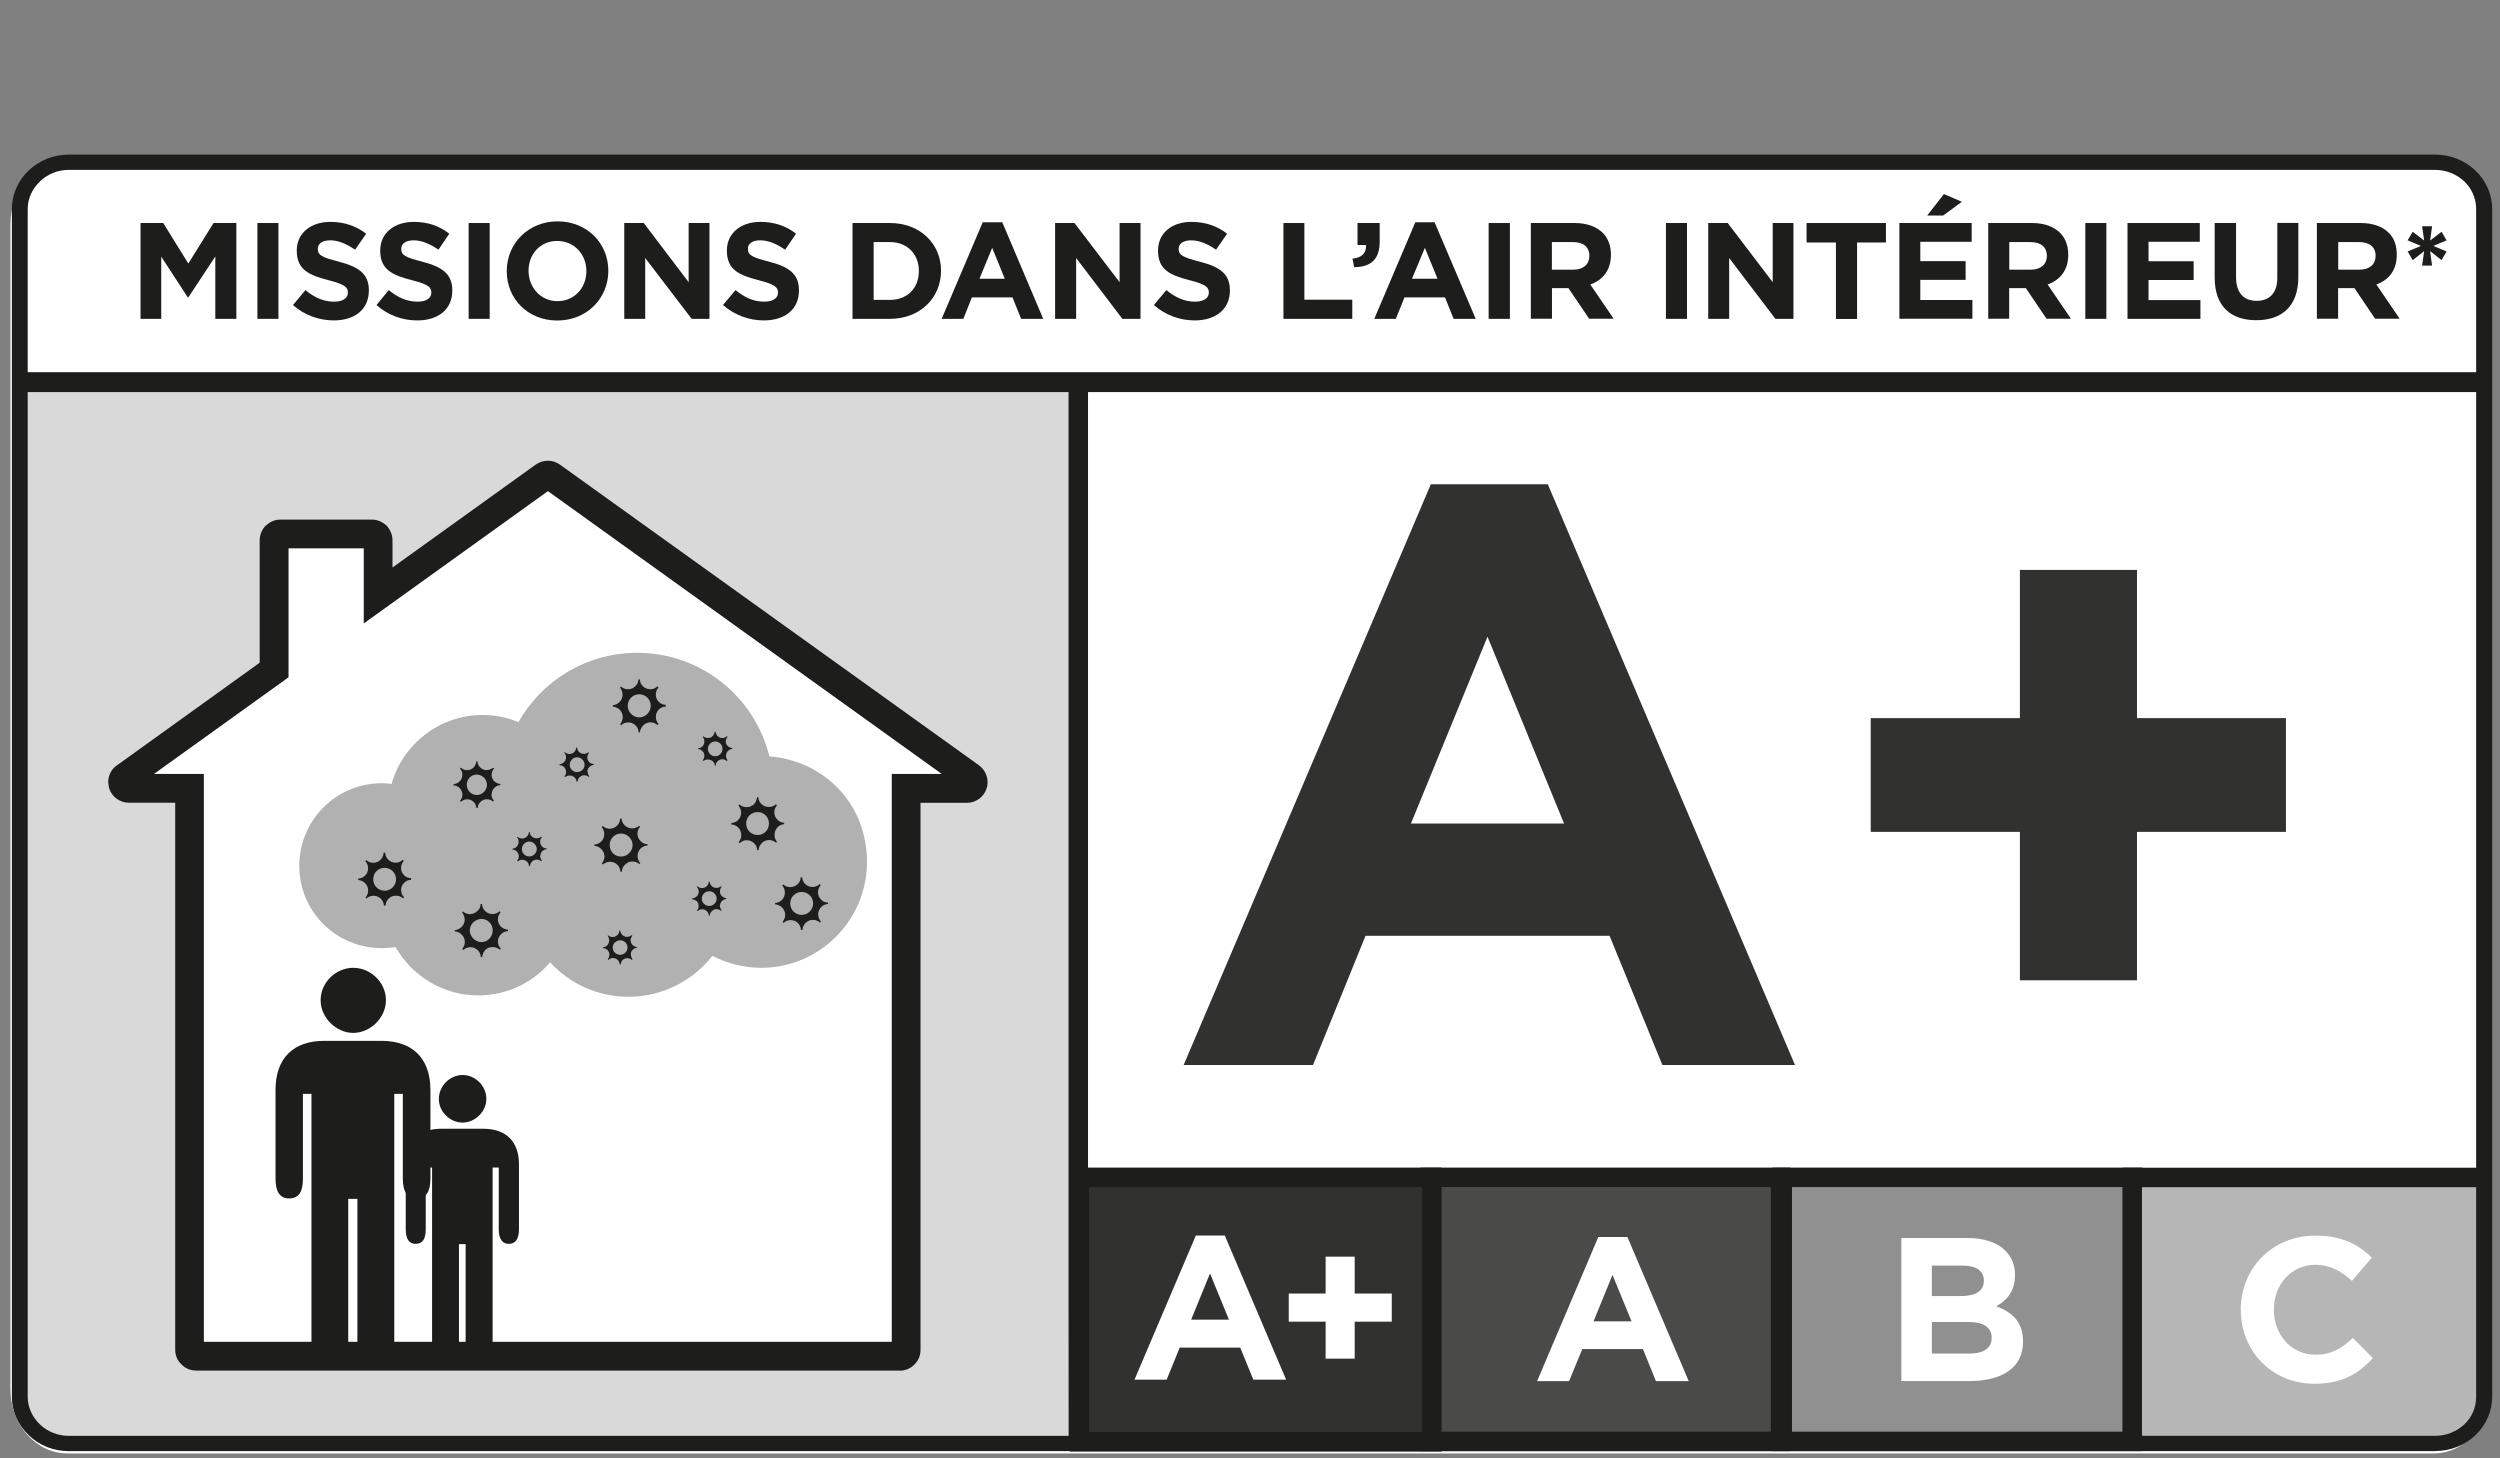 <?xml version="1.0" encoding="UTF-8"?> <svg xmlns="http://www.w3.org/2000/svg" id="Livello_1" data-name="Livello 1" viewBox="0 0 240 140"><rect x="0" y="0" width="240" height="140" fill="#808080" stroke="none"/><defs><style> .cls-1 { fill: #4a4a49; } .cls-1, .cls-2, .cls-3, .cls-4, .cls-5, .cls-6, .cls-7, .cls-8 { stroke-width: 0px; } .cls-2 { fill: #313130; } .cls-3 { fill: #1d1d1b; } .cls-4 { fill: #d9d9d9; } .cls-5 { fill: #b1b1b1; } .cls-6 { fill: #b7b6b6; } .cls-7 { fill: #909090; } .cls-8 { fill: #fff; } </style></defs><path class="cls-8" d="M233.61,139.53H6.48c-1.47,0-2.84-.65-3.89-1.83-1.03-1.16-1.59-2.72-1.59-4.39V21.55c0-3.41,2.45-6.2,5.48-6.2h227.14c1.46,0,2.84.66,3.87,1.82l-.54.61.54-.61c1.04,1.17,1.6,2.73,1.6,4.38v111.76c0,1.67-.55,3.23-1.6,4.39-1.03,1.18-2.41,1.83-3.87,1.83"></path><path class="cls-4" d="M2.09,37.38l101.03-.24-.58,100.7H6.7c-4.96,0-3.95-.66-4.28-2.63l-.33-97.83Z"></path><polygon class="cls-3" points="13.49 21.41 15.67 21.41 18.08 25.3 20.5 21.41 22.69 21.41 22.69 30.61 20.67 30.61 20.67 24.62 18.08 28.55 18.03 28.55 15.48 24.64 15.48 30.61 13.49 30.61 13.49 21.41"></polygon><rect class="cls-3" x="24.71" y="21.41" width="2.02" height="9.2"></rect><path class="cls-3" d="M28.12,29.29l1.2-1.44c.83.68,1.69,1.11,2.76,1.11.82,0,1.32-.33,1.32-.87h0c0-.53-.32-.79-1.85-1.19-1.86-.48-3.06-.99-3.06-2.83v-.02c0-1.68,1.35-2.75,3.23-2.75,1.34,0,2.48.4,3.43,1.14l-1.06,1.53c-.83-.56-1.62-.9-2.38-.9-.8,0-1.2.35-1.2.8v.03c0,.6.4.8,1.98,1.21,1.87.48,2.92,1.14,2.92,2.74v.04c0,1.84-1.39,2.87-3.37,2.87-1.38,0-2.8-.49-3.91-1.47"></path><path class="cls-3" d="M36.14,29.29l1.18-1.44c.83.68,1.7,1.11,2.77,1.11.81,0,1.32-.33,1.32-.87h0c0-.53-.31-.79-1.85-1.19-1.86-.48-3.06-.99-3.06-2.83v-.02c0-1.68,1.35-2.75,3.23-2.75,1.35,0,2.48.4,3.4,1.14l-1.04,1.53c-.81-.56-1.63-.9-2.37-.9-.8,0-1.2.35-1.2.8v.03c0,.6.39.8,1.98,1.21,1.86.48,2.92,1.14,2.92,2.74v.04c0,1.84-1.38,2.87-3.37,2.87-1.4,0-2.8-.49-3.9-1.47"></path><rect class="cls-3" x="44.99" y="21.41" width="2.02" height="9.2"></rect><path class="cls-3" d="M48.65,26.05v-.05c0-2.6,2.05-4.75,4.88-4.75s4.87,2.11,4.87,4.74h0c0,2.64-2.05,4.78-4.9,4.78s-4.85-2.11-4.85-4.72M56.29,26.05v-.05c0-1.56-1.15-2.87-2.79-2.87s-2.76,1.26-2.76,2.86h0c0,1.6,1.16,2.92,2.78,2.92s2.77-1.28,2.77-2.87"></path><polygon class="cls-3" points="59.93 21.41 61.8 21.41 66.11 27.09 66.11 21.41 68.11 21.41 68.11 30.61 66.4 30.61 61.94 24.77 61.94 30.61 59.93 30.61 59.93 21.41"></polygon><path class="cls-3" d="M69.4,29.29l1.21-1.44c.84.68,1.69,1.11,2.75,1.11.84,0,1.33-.33,1.33-.87h0c0-.53-.32-.79-1.86-1.19-1.86-.48-3.05-.99-3.05-2.83v-.02c0-1.68,1.35-2.75,3.22-2.75,1.35,0,2.49.4,3.42,1.14l-1.05,1.53c-.82-.56-1.61-.9-2.4-.9s-1.17.35-1.17.8v.03c0,.6.4.8,1.99,1.21,1.87.48,2.91,1.14,2.91,2.74v.04c0,1.84-1.39,2.87-3.36,2.87-1.41,0-2.81-.49-3.92-1.47"></path><path class="cls-3" d="M81.84,21.41h3.6c2.89,0,4.9,1.99,4.9,4.58h0c0,2.6-2.01,4.62-4.9,4.62h-3.6v-9.2ZM83.87,23.24v5.55h1.57c1.65,0,2.77-1.12,2.77-2.75v-.04c0-1.61-1.12-2.76-2.77-2.76h-1.57Z"></path><path class="cls-3" d="M94.34,21.34h1.88l3.93,9.27h-2.12l-.83-2.06h-3.9l-.82,2.06h-2.08l3.94-9.27ZM96.46,26.76l-1.21-2.97-1.22,2.97h2.43Z"></path><polygon class="cls-3" points="101.29 21.41 103.15 21.41 107.48 27.09 107.48 21.41 109.49 21.41 109.49 30.61 107.75 30.61 103.31 24.77 103.31 30.61 101.29 30.61 101.29 21.41"></polygon><path class="cls-3" d="M110.77,29.29l1.2-1.44c.83.68,1.71,1.11,2.76,1.11.81,0,1.32-.33,1.32-.87h0c0-.53-.31-.79-1.85-1.19-1.85-.48-3.03-.99-3.03-2.83v-.02c0-1.68,1.33-2.75,3.2-2.75,1.34,0,2.5.4,3.43,1.14l-1.06,1.53c-.81-.56-1.62-.9-2.39-.9s-1.2.35-1.2.8v.03c0,.6.41.8,1.99,1.21,1.89.48,2.93,1.14,2.93,2.74v.04c0,1.84-1.41,2.87-3.39,2.87-1.37,0-2.79-.49-3.9-1.47"></path><polygon class="cls-3" points="123.21 21.41 125.22 21.41 125.22 28.77 129.82 28.77 129.82 30.61 123.21 30.61 123.21 21.41"></polygon><path class="cls-3" d="M129.84,24.83c.92-.1,1.36-.56,1.29-1.31h-.81v-2.11h2.13v1.78c0,1.74-.87,2.44-2.45,2.46l-.16-.82Z"></path><path class="cls-3" d="M135.86,21.34h1.86l3.95,9.27h-2.12l-.83-2.06h-3.89l-.83,2.06h-2.07l3.94-9.27ZM138,26.76l-1.21-2.97-1.24,2.97h2.45Z"></path><rect class="cls-3" x="142.91" y="21.41" width="2.04" height="9.2"></rect><path class="cls-3" d="M146.96,21.41h4.22c1.16,0,2.06.34,2.68.94.5.5.79,1.22.79,2.09v.04c0,1.47-.81,2.42-1.98,2.83l2.24,3.29h-2.35l-1.99-2.94h-1.58v2.94h-2.03v-9.2ZM151.03,25.89c.98,0,1.55-.53,1.55-1.32h0c0-.89-.6-1.33-1.59-1.33h-2.01v2.65h2.05Z"></path><rect class="cls-3" x="159.93" y="21.41" width="2.02" height="9.2"></rect><polygon class="cls-3" points="163.99 21.41 165.86 21.41 170.18 27.09 170.18 21.41 172.17 21.41 172.17 30.61 170.44 30.61 166 24.77 166 30.61 163.99 30.61 163.99 21.41"></polygon><polygon class="cls-3" points="176.25 23.28 173.43 23.28 173.43 21.41 181.05 21.41 181.05 23.28 178.28 23.28 178.28 30.62 176.25 30.62 176.25 23.28"></polygon><path class="cls-3" d="M182.34,21.41h6.94v1.8h-4.93v1.86h4.35v1.8h-4.35v1.93h5v1.8h-7.01v-9.2ZM186.61,18.63l1.73.74-1.8,1.32h-1.53l1.6-2.05Z"></path><path class="cls-3" d="M190.87,21.41h4.21c1.16,0,2.07.34,2.68.94.51.5.79,1.22.79,2.09v.04c0,1.47-.8,2.42-1.98,2.83l2.24,3.29h-2.34l-1.99-2.94h-1.6v2.94h-2.01v-9.2ZM194.95,25.89c.98,0,1.55-.53,1.55-1.32h0c0-.89-.62-1.33-1.59-1.33h-2.02v2.65h2.07Z"></path><rect class="cls-3" x="200.19" y="21.41" width="2.02" height="9.2"></rect><polygon class="cls-3" points="204.24 21.41 211.18 21.41 211.18 23.21 206.26 23.21 206.26 25.08 210.59 25.08 210.59 26.88 206.26 26.88 206.26 28.81 211.24 28.81 211.24 30.61 204.24 30.61 204.24 21.41"></polygon><path class="cls-3" d="M212.61,26.68v-5.27h2.05v5.19c0,1.52.74,2.28,1.98,2.28s1.98-.76,1.98-2.2v-5.28h2.02v5.19c0,2.79-1.56,4.15-4.04,4.15s-3.99-1.37-3.99-4.07"></path><path class="cls-3" d="M222.42,21.41h4.21c1.18,0,2.09.34,2.69.94.52.5.77,1.22.77,2.09v.04c0,1.47-.79,2.42-1.96,2.83l2.24,3.29h-2.36l-1.98-2.94h-1.57v2.94h-2.04v-9.2ZM226.5,25.89c.99,0,1.56-.53,1.56-1.32h0c0-.89-.62-1.33-1.59-1.33h-2v2.65h2.04Z"></path><polygon class="cls-3" points="232.72 24.11 231.62 24.97 231.13 24.14 232.41 23.61 231.13 23.07 231.62 22.25 232.72 23.09 232.52 21.72 233.48 21.72 233.29 23.09 234.39 22.25 234.87 23.07 233.6 23.61 234.87 24.14 234.39 24.97 233.29 24.11 233.48 25.5 232.52 25.5 232.72 24.11"></polygon><rect class="cls-3" x="2.55" y="35.95" width="235.8" height="1.46"></rect><polygon class="cls-3" points="2.55 35.95 2.55 36.18 238.12 36.18 238.12 37.19 2.77 37.19 2.77 35.95 2.55 35.95 2.55 36.18 2.55 35.95 2.32 35.95 2.32 37.41 2.32 37.64 238.57 37.64 238.57 35.95 238.57 35.73 2.32 35.73 2.32 35.95 2.55 35.95"></polygon><rect class="cls-1" x="137.3" y="113.02" width="33.64" height="25.35"></rect><polygon class="cls-3" points="170.94 138.38 170.94 137.44 138.24 137.44 138.24 113.96 170 113.96 170 138.38 170.94 138.38 170.94 137.44 170.94 138.38 171.88 138.38 171.88 112.09 136.37 112.09 136.37 139.31 171.88 139.31 171.88 138.38 170.94 138.38"></polygon><path class="cls-8" d="M153.44,118.75h2.79l5.89,13.84h-3.15l-1.25-3.08h-5.82l-1.27,3.08h-3.07l5.88-13.84ZM156.63,126.85l-1.83-4.46-1.82,4.46h3.65Z"></path><rect class="cls-7" x="171.09" y="113.02" width="33.62" height="25.35"></rect><polygon class="cls-3" points="204.72 138.38 204.72 137.44 172.03 137.44 172.03 113.96 203.78 113.96 203.78 138.38 204.72 138.38 204.72 137.44 204.72 138.38 205.66 138.38 205.66 112.09 170.16 112.09 170.16 139.31 205.66 139.31 205.66 138.38 204.72 138.38"></polygon><polygon class="cls-6" points="237.27 137.33 235.62 138.38 204.74 138.38 204.74 113.02 238.37 113.02 238.37 134.86 237.27 137.33"></polygon><path class="cls-8" d="M182.52,118.85h6.39c1.58,0,2.81.43,3.6,1.21.63.63.93,1.41.93,2.34v.03c0,1.56-.81,2.42-1.79,2.97,1.57.6,2.56,1.53,2.56,3.37v.05c0,2.5-2.04,3.76-5.14,3.76h-6.54v-13.74ZM190.45,122.92c0-.89-.71-1.42-1.99-1.42h-3v2.92h2.8c1.33,0,2.19-.44,2.19-1.46v-.05ZM188.96,126.91h-3.5v3.03h3.6c1.33,0,2.14-.48,2.14-1.5v-.03c0-.91-.69-1.5-2.24-1.5"></path><path class="cls-8" d="M215.11,125.77v-.03c0-3.91,2.95-7.12,7.18-7.12,2.58,0,4.13.87,5.41,2.11l-1.91,2.23c-1.06-.96-2.15-1.54-3.51-1.54-2.33,0-3.99,1.92-3.99,4.27v.05c0,2.35,1.62,4.31,3.99,4.31,1.56,0,2.53-.62,3.6-1.6l1.92,1.93c-1.42,1.53-2.97,2.46-5.62,2.46-4.06,0-7.06-3.12-7.06-7.07"></path><rect class="cls-2" x="103.62" y="113.02" width="33.84" height="25.38"></rect><polygon class="cls-3" points="137.46 138.41 137.46 137.48 104.56 137.48 104.56 113.96 136.52 113.96 136.52 138.41 137.46 138.41 137.46 137.48 137.46 138.41 138.39 138.41 138.39 112.09 102.69 112.09 102.69 139.35 138.39 139.35 138.39 138.41 137.46 138.41"></polygon><path class="cls-8" d="M114.79,118.61h2.79l5.89,13.84h-3.15l-1.26-3.08h-5.81l-1.25,3.08h-3.09l5.89-13.84ZM117.98,126.69l-1.82-4.44-1.81,4.44h3.64Z"></path><polygon class="cls-8" points="127.26 126.88 123.72 126.88 123.72 124.18 127.26 124.18 127.26 120.64 130.05 120.64 130.05 124.18 133.61 124.18 133.61 126.88 130.05 126.88 130.05 130.43 127.26 130.43 127.26 126.88"></polygon><polyline class="cls-3" points="102.58 37.01 102.58 138.11 104.45 138.11 104.45 37.01"></polyline><polygon class="cls-3" points="205.63 138.08 205.63 113.97 237.84 113.97 237.84 112.1 203.77 112.1 203.77 138.08 205.63 138.08"></polygon><path class="cls-2" d="M137.36,46.49h11.23l23.73,55.75h-12.73l-5.07-12.4h-23.43l-5.04,12.4h-12.42l23.73-55.75ZM150.15,79.06l-7.35-17.94-7.35,17.94h14.7Z"></path><polygon class="cls-2" points="193.91 79.86 179.59 79.86 179.59 68.94 193.91 68.94 193.91 54.71 205.15 54.71 205.15 68.94 219.45 68.94 219.45 79.86 205.15 79.86 205.15 94.11 193.91 94.11 193.91 79.86"></polygon><path class="cls-3" d="M18.8,131.57c-.53,0-1.03-.21-1.38-.59-.39-.36-.6-.85-.6-1.4v-52.52h-4.45c-.87,0-1.62-.56-1.89-1.37-.04-.2-.09-.42-.09-.62,0-.61.29-1.24.84-1.6l13.7-9.85v-11.76c0-.49.2-1.01.58-1.41h.03c.37-.36.84-.57,1.38-.57h8.78c.51,0,1.01.21,1.38.56h.02c.37.41.58.92.58,1.42v2.62l13.75-9.88c.36-.25.77-.37,1.18-.37s.81.13,1.14.37l40.22,28.86c.53.38.84,1.01.84,1.63,0,.19-.02.41-.1.6-.25.82-1.02,1.38-1.88,1.38h-4.46v52.52c0,.55-.2,1.02-.58,1.4-.36.38-.87.59-1.38.59H18.8Z"></path><polygon class="cls-8" points="85.61 128.81 85.61 74.3 90.41 74.3 52.6 47.15 34.92 59.85 34.92 52.64 27.7 52.64 27.7 65.02 14.78 74.3 19.57 74.3 19.57 128.81 85.61 128.81"></polygon><polygon class="cls-3" points="90.38 75.55 89.92 76.18 90.72 75.07 90.35 75.55 90.38 75.55"></polygon><path class="cls-5" d="M73.86,72.61c-1.4-5.7-6.54-9.94-12.69-9.94-4.9,0-9.15,2.68-11.4,6.65-1.05-.43-2.22-.68-3.45-.68-4.15,0-7.65,2.8-8.73,6.62-.32-.04-.65-.07-.94-.07-4.38,0-7.92,3.55-7.92,7.93s3.53,7.9,7.92,7.9c.45,0,.89-.04,1.33-.1,1.56,2.76,4.54,4.64,7.93,4.64,2.77,0,5.25-1.23,6.9-3.18,1.87,2.05,4.56,3.31,7.52,3.31,3.27,0,6.19-1.54,8.06-3.93,1.38.72,3,1.15,4.68,1.15,5.61,0,10.16-4.56,10.16-10.17s-4.13-9.7-9.36-10.13"></path><path class="cls-3" d="M50.81,82.22c.39,0,.72-.33.72-.71s-.33-.72-.72-.72-.71.33-.71.72.32.71.71.71M51.86,82.17c0,.19.05.32.18.44l-.08.06c-.25-.2-.64-.2-.89.04-.11.12-.19.28-.19.44h-.1c0-.35-.3-.61-.64-.61-.17,0-.32.05-.43.16l-.07-.08c.23-.24.22-.62-.03-.88-.12-.12-.29-.18-.42-.18v-.08c.33-.03.6-.31.6-.66,0-.17-.04-.32-.15-.42l.04-.08c.26.25.66.23.9-.01.12-.11.18-.27.2-.43h.08c0,.33.3.6.66.6.17,0,.32-.06.44-.16l.06.05c-.22.25-.22.65.02.9.11.12.28.17.43.18v.07c-.34.04-.6.31-.6.65"></path><path class="cls-3" d="M68.09,86.97c.37,0,.71-.31.71-.7s-.33-.71-.71-.71c-.4,0-.72.32-.72.71s.32.7.72.7M69.1,86.94c0,.16.09.32.18.44l-.06.06c-.24-.22-.65-.22-.89.04-.11.09-.19.27-.19.41h-.09c-.02-.33-.31-.6-.65-.6-.16,0-.33.07-.44.18l-.05-.07c.22-.24.21-.64-.02-.89-.13-.11-.29-.17-.43-.17v-.11c.33,0,.62-.27.62-.64,0-.16-.08-.33-.18-.44l.06-.07c.26.26.66.22.89-.01.12-.13.19-.27.19-.43h.09c.02.33.29.6.64.6.18,0,.33-.07.46-.16l.05.05c-.22.26-.22.65.01.89.13.12.29.2.44.2v.08c-.34.03-.61.31-.61.64"></path><path class="cls-3" d="M68.66,72.6c.39,0,.7-.33.7-.71s-.31-.71-.7-.71-.7.32-.7.71.31.71.7.71M69.69,72.54c0,.17.07.33.16.45l-.08.07c-.24-.23-.63-.23-.89.03-.12.09-.17.27-.17.42h-.08c-.02-.34-.32-.6-.66-.6-.17,0-.31.05-.44.14l-.08-.06c.23-.26.23-.63-.01-.88-.12-.12-.27-.2-.42-.2v-.04s-.01-.04-.01-.04c.34,0,.61-.29.61-.65,0-.17-.06-.32-.16-.44l.05-.06c.26.23.66.23.9-.01.12-.13.19-.28.2-.43h.09c.01.33.3.61.63.61.19,0,.34-.06.44-.18l.08.07c-.24.27-.24.65.02.89.11.11.28.16.43.2v.07c-.34.02-.6.32-.6.64"></path><path class="cls-3" d="M45.77,76.32c.54,0,.98-.46.98-.98s-.44-.98-.98-.98-.96.44-.96.98.43.98.96.98M47.18,76.25c0,.24.09.46.24.61l-.09.09c-.35-.31-.88-.29-1.21.04-.18.16-.25.35-.26.57h-.13c-.02-.46-.41-.83-.89-.83-.22,0-.43.1-.58.24l-.1-.09c.32-.35.3-.88-.03-1.22-.16-.17-.37-.25-.59-.27v-.11c.47-.03.85-.43.85-.89,0-.24-.09-.46-.23-.59l.08-.11c.34.33.88.32,1.22,0,.16-.17.25-.39.26-.6h.11c.04.48.43.84.89.84.23,0,.44-.1.61-.23l.1.07c-.32.37-.32.9.03,1.24.16.14.36.24.57.25v.11c-.46.03-.83.42-.83.88"></path><path class="cls-3" d="M59.54,91.66c.38,0,.7-.3.7-.71,0-.38-.32-.68-.7-.68s-.72.31-.72.68c0,.42.32.71.72.71M60.57,91.63c0,.17.05.33.16.44l-.07.08c-.24-.22-.64-.22-.88,0-.12.13-.18.27-.19.44h-.1c-.01-.34-.3-.62-.64-.62-.18,0-.33.07-.43.18l-.08-.05c.22-.27.22-.66-.02-.89-.12-.13-.26-.17-.43-.21v-.07c.33,0,.59-.31.59-.65,0-.16-.04-.32-.15-.44l.05-.05c.25.23.65.22.9-.04.11-.11.19-.27.19-.43h.07c.03.34.31.62.65.62.17,0,.33-.07.45-.17l.07.07c-.24.24-.22.65.02.88.12.12.28.18.43.21v.06c-.34.01-.61.31-.61.64"></path><path class="cls-3" d="M36.92,85.51c.61,0,1.1-.5,1.1-1.1s-.48-1.1-1.1-1.1-1.09.49-1.09,1.1.49,1.1,1.09,1.1M38.51,85.45c0,.27.11.53.28.68l-.1.11c-.39-.35-1.01-.34-1.38.03-.19.19-.28.41-.29.67h-.16c-.03-.53-.47-.95-1-.95-.25,0-.51.1-.68.26l-.09-.08c.35-.41.34-1.01-.04-1.39-.2-.19-.43-.27-.67-.31v-.12c.54-.02.96-.46.96-1.01,0-.26-.12-.51-.28-.68l.1-.09c.39.35,1,.35,1.38-.04.17-.18.29-.43.29-.68h.14c.03.54.47.97,1.02.97.25,0,.48-.1.67-.28l.11.1c-.36.39-.36,1,.02,1.38.2.2.43.27.67.28v.16c-.52,0-.96.46-.96.99"></path><path class="cls-3" d="M59.63,82.23c.59,0,1.1-.5,1.1-1.1s-.51-1.11-1.1-1.11c-.63,0-1.1.49-1.1,1.11s.47,1.1,1.1,1.1M61.21,82.18c0,.28.1.51.26.68l-.09.09c-.42-.35-1.01-.33-1.39.07-.19.18-.29.41-.29.66h-.14c-.02-.53-.46-.95-1-.95-.28,0-.49.11-.68.26l-.1-.11c.34-.38.34-.99-.06-1.37-.18-.2-.41-.29-.66-.31v-.12c.54-.03.95-.47.95-1,0-.28-.1-.51-.25-.68l.11-.1c.37.35.99.35,1.38-.05.18-.19.28-.43.29-.67h.13c.03.52.47.94.99.94.29,0,.51-.08.69-.24l.1.09c-.36.38-.33.99.04,1.37.18.2.42.3.67.3v.13c-.54.02-.95.46-.95,1.01"></path><path class="cls-3" d="M72.73,80.16c.62,0,1.09-.49,1.09-1.1s-.47-1.1-1.09-1.1-1.1.48-1.1,1.1.49,1.1,1.1,1.1M74.35,80.12c0,.28.08.51.24.68l-.09.1c-.4-.36-1.01-.34-1.38.05-.17.17-.29.43-.3.66h-.12c-.03-.52-.48-.95-1.02-.95-.25,0-.49.11-.67.28l-.1-.1c.36-.41.33-1.02-.04-1.4-.18-.18-.43-.29-.67-.29v-.14c.54-.02.95-.45.95-1,0-.25-.11-.49-.26-.67l.09-.11c.42.35,1.01.34,1.4-.02.18-.19.26-.43.3-.68h.12c.03.53.47.94,1.01.94.25,0,.5-.09.68-.26l.1.11c-.36.39-.34,1,.05,1.38.17.18.41.28.64.29v.13c-.51.03-.92.48-.92,1.01"></path><path class="cls-3" d="M76.96,87.83c.6,0,1.1-.49,1.1-1.1s-.49-1.1-1.1-1.1-1.1.49-1.1,1.1.48,1.1,1.1,1.1M78.55,87.78c0,.26.1.51.26.7l-.08.09c-.42-.36-1.02-.35-1.39.03-.19.18-.29.43-.3.68h-.15c-.01-.53-.45-.95-.99-.95-.27,0-.51.1-.67.27l-.1-.11c.35-.41.33-1-.06-1.38-.17-.17-.43-.28-.66-.3v-.12c.52-.03.94-.46.94-1,0-.28-.11-.51-.25-.68l.09-.1c.39.35,1.01.34,1.39-.04.19-.18.29-.43.29-.66h.13c.03.52.47.94,1,.94.26,0,.51-.1.69-.28l.1.1c-.36.39-.35,1.02.04,1.4.15.18.42.28.66.28v.13c-.54.03-.95.49-.95,1.01"></path><path class="cls-3" d="M55.39,74.12c.4,0,.73-.31.73-.7s-.33-.72-.73-.72c-.37,0-.7.33-.7.72s.33.7.7.7M56.42,74.09c0,.17.05.33.17.45l-.08.04c-.25-.22-.63-.21-.88.04-.11.11-.18.28-.18.42h-.1c-.02-.34-.31-.59-.66-.59-.15,0-.31.05-.44.15l-.06-.07c.22-.24.21-.63-.03-.88-.12-.12-.26-.19-.44-.19v-.1c.35-.02.62-.31.62-.65,0-.17-.05-.32-.17-.43l.05-.07c.28.24.66.22.89,0,.13-.14.2-.29.2-.44h.09c.03.34.29.6.65.6.18,0,.33-.06.44-.15l.06.06c-.23.25-.22.64.02.88.11.12.27.18.43.19v.08c-.34.03-.61.31-.61.65"></path><path class="cls-3" d="M61.36,68.87c.61,0,1.11-.51,1.11-1.12s-.49-1.1-1.11-1.1-1.1.51-1.1,1.1.49,1.12,1.1,1.12M62.96,68.82c0,.28.1.5.26.69l-.11.09c-.39-.35-.99-.34-1.36.04-.19.2-.3.42-.32.67h-.12c-.02-.54-.46-.96-1-.96-.27,0-.51.09-.68.27l-.1-.09c.35-.42.34-1-.04-1.41-.18-.15-.41-.26-.66-.29v-.13c.51-.04.94-.48.94-1.01,0-.25-.1-.48-.24-.68l.09-.1c.39.36,1.01.34,1.37-.03.19-.19.3-.42.31-.66h.13c0,.53.47.95,1,.95.26,0,.5-.1.68-.28l.11.11c-.36.39-.35,1,.02,1.38.2.18.44.28.68.29v.16c-.53,0-.96.45-.96.99"></path><path class="cls-3" d="M46.23,90.44c.59,0,1.07-.51,1.07-1.12s-.48-1.1-1.07-1.1c-.63,0-1.13.51-1.13,1.1s.51,1.12,1.13,1.12M47.8,90.38c0,.26.1.52.28.69l-.09.1c-.42-.34-1.02-.34-1.41.03-.17.2-.27.43-.29.68h-.13c-.03-.54-.47-.95-1.01-.95-.27,0-.49.11-.68.27l-.1-.11c.35-.39.34-1-.05-1.36-.17-.2-.4-.3-.66-.32v-.12c.52-.04.95-.47.95-1.01,0-.27-.11-.49-.25-.7l.09-.08c.39.36.99.34,1.39-.05.2-.18.3-.4.3-.67h.13c.03.55.47.97,1,.97.26,0,.52-.1.69-.27l.1.09c-.36.4-.35.99.02,1.38.2.19.44.29.68.29v.15c-.53.02-.96.47-.96.99"></path><path class="cls-3" d="M29.08,113.14v-8.13h.82v24.08c0,1.33.69,2.1,1.76,2.1s1.77-.77,1.77-2.1v-14h.88v14c0,1.33.69,2.05,1.76,2.05s1.78-.72,1.78-2.05v-24.08h.82v8.13c0,1.29.45,1.91,1.33,1.91s1.32-.62,1.32-1.91v-8.51c0-3.03-1.72-4.71-4.71-4.71h-5.48c-2.97,0-4.68,1.67-4.68,4.71v8.51c0,1.29.43,1.91,1.3,1.91.93,0,1.33-.62,1.33-1.91M37.05,96.02c0-1.71-1.47-3.11-3.14-3.11s-3.13,1.4-3.13,3.11,1.53,3.14,3.13,3.14,3.14-1.42,3.14-3.14"></path><path class="cls-3" d="M40.87,118.01v-5.93h.61v17.57c0,.97.49,1.55,1.28,1.55s1.3-.58,1.3-1.55v-10.21h.64v10.21c0,.97.51,1.51,1.29,1.51s1.3-.54,1.3-1.51v-17.57h.59v5.93c0,.92.33,1.4.97,1.4s.97-.48.97-1.4v-6.22c0-2.23-1.25-3.43-3.44-3.43h-4.01c-2.16,0-3.42,1.21-3.42,3.43v6.22c0,.92.32,1.4.94,1.4.69,0,.98-.48.98-1.4M46.69,105.5c0-1.27-1.08-2.3-2.28-2.3s-2.28,1.03-2.28,2.3,1.11,2.27,2.28,2.27,2.28-1.04,2.28-2.27"></path><path class="cls-3" d="M233.76,139.31H6.61c-1.45,0-2.84-.54-3.85-1.53-1.04-.99-1.62-2.31-1.62-3.69V20.07c0-2.88,2.45-5.23,5.47-5.23h227.16c1.46,0,2.85.55,3.88,1.54l-.54.53.54-.53c1.03.99,1.6,2.31,1.6,3.69v114.01c0,1.38-.57,2.7-1.6,3.69-1.03.99-2.42,1.53-3.88,1.53M3.84,17.42c-.73.68-1.18,1.61-1.18,2.66v114.01c0,1.01.43,1.94,1.18,2.66.74.7,1.72,1.09,2.77,1.09h227.16c1.06,0,2.03-.39,2.8-1.09.75-.72,1.14-1.65,1.14-2.66V20.07c0-.99-.39-1.93-1.14-2.66-.77-.71-1.75-1.1-2.8-1.1H6.61c-1.09,0-2.06.42-2.77,1.1"></path></svg> 